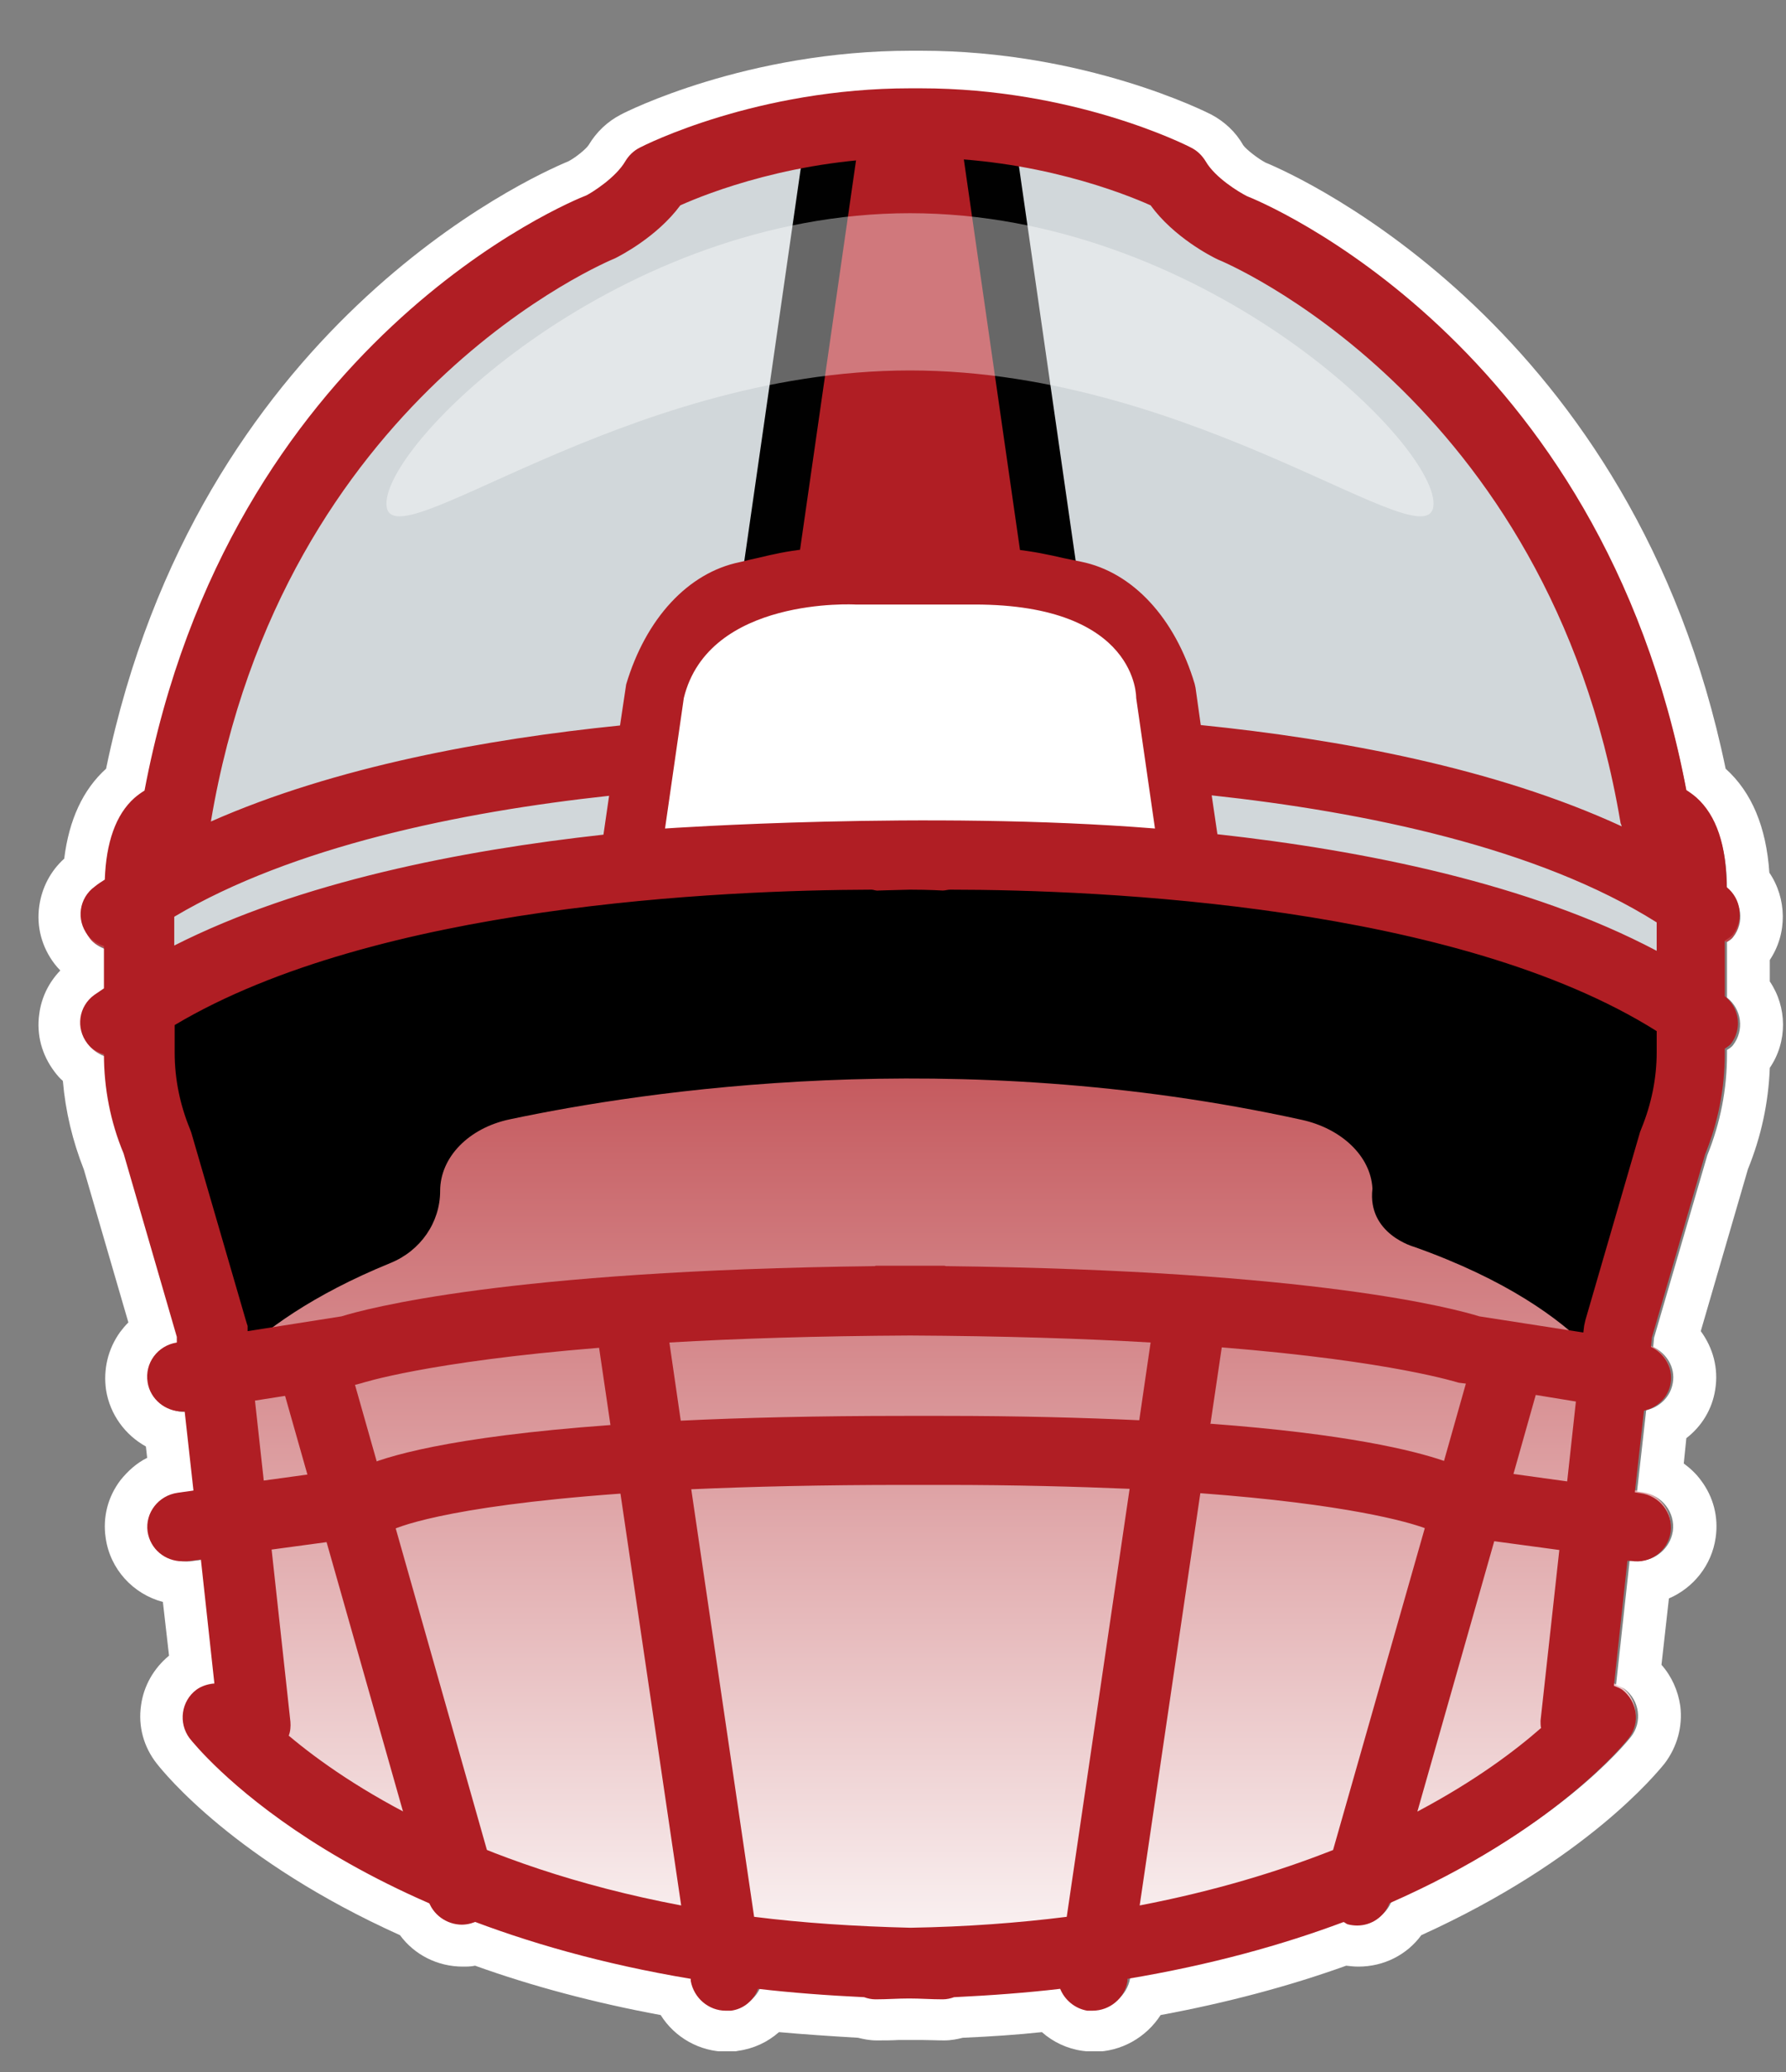 <svg width="25" height="29" viewBox="0 0 25 29" fill="none" xmlns="http://www.w3.org/2000/svg">
<rect x="0" y="0" width="25" height="29" fill="#808080" stroke="none"/>
<g clip-path="url(#clip0_2115_3475)">
<path d="M24.168 13.186C24.168 13.186 24.229 13.149 24.253 13.118C24.412 12.911 24.376 12.617 24.168 12.452C24.168 11.878 24.027 11.456 23.746 11.205C23.697 11.162 23.654 11.132 23.605 11.101C22.414 4.83 17.628 2.886 17.457 2.825C17.347 2.77 17.01 2.569 16.876 2.336C16.827 2.257 16.76 2.19 16.674 2.147C16.607 2.11 15.036 1.322 12.885 1.322H12.744C10.593 1.322 9.022 2.116 8.955 2.147C8.869 2.19 8.802 2.257 8.753 2.336C8.618 2.569 8.282 2.77 8.209 2.807C8.001 2.886 3.215 4.83 2.023 11.101C1.974 11.132 1.932 11.162 1.883 11.205C1.62 11.438 1.485 11.822 1.467 12.342C1.418 12.373 1.369 12.403 1.327 12.44C1.106 12.599 1.064 12.904 1.229 13.112C1.29 13.192 1.369 13.235 1.455 13.265V13.852C1.412 13.882 1.363 13.913 1.32 13.944C1.1 14.102 1.058 14.408 1.223 14.616C1.284 14.695 1.363 14.738 1.455 14.769C1.455 15.245 1.547 15.71 1.73 16.15L2.476 18.705V18.784C2.207 18.827 2.023 19.072 2.066 19.334C2.103 19.573 2.317 19.738 2.549 19.738C2.561 19.738 2.567 19.738 2.58 19.738L2.702 20.838L2.482 20.869C2.213 20.905 2.023 21.15 2.06 21.413C2.097 21.651 2.304 21.828 2.549 21.828C2.573 21.828 2.592 21.828 2.616 21.828L2.806 21.804L2.995 23.527C2.91 23.534 2.818 23.558 2.745 23.613C2.531 23.772 2.488 24.078 2.653 24.285C2.72 24.371 3.698 25.581 6.002 26.584C6.076 26.773 6.259 26.895 6.455 26.895C6.497 26.895 6.54 26.895 6.589 26.877C6.614 26.877 6.626 26.859 6.644 26.846C7.494 27.164 8.496 27.445 9.664 27.635V27.665C9.706 27.904 9.914 28.081 10.152 28.081C10.177 28.081 10.201 28.081 10.226 28.081C10.409 28.056 10.544 27.934 10.605 27.782C11.075 27.837 11.571 27.873 12.09 27.898C12.139 27.916 12.194 27.928 12.249 27.928C12.414 27.928 12.561 27.916 12.72 27.916C12.879 27.916 13.025 27.928 13.19 27.928C13.245 27.928 13.3 27.916 13.349 27.898C13.869 27.873 14.364 27.837 14.835 27.782C14.896 27.934 15.036 28.056 15.213 28.081C15.238 28.081 15.262 28.081 15.287 28.081C15.525 28.081 15.739 27.91 15.776 27.665V27.635C16.949 27.439 17.952 27.164 18.801 26.846C18.82 26.852 18.838 26.871 18.856 26.877C18.899 26.889 18.948 26.895 18.991 26.895C19.192 26.895 19.37 26.773 19.443 26.584C21.741 25.581 22.725 24.371 22.793 24.285C22.958 24.071 22.915 23.772 22.701 23.613C22.664 23.588 22.628 23.576 22.585 23.558L22.774 21.816H22.823C23.092 21.865 23.343 21.675 23.379 21.413C23.416 21.15 23.227 20.905 22.958 20.869L22.878 20.856L23.006 19.72C23.196 19.677 23.349 19.53 23.379 19.334C23.416 19.12 23.294 18.925 23.104 18.833L23.116 18.705L23.862 16.15C24.046 15.704 24.137 15.227 24.137 14.744V14.677C24.137 14.677 24.198 14.64 24.223 14.61C24.382 14.402 24.345 14.108 24.137 13.944V13.167L24.168 13.186Z" fill="url(#paint0_linear_2115_3475)"/>
<path d="M12.891 1.322C15.042 1.322 16.613 2.116 16.68 2.147C16.766 2.19 16.833 2.257 16.882 2.336C17.017 2.569 17.353 2.77 17.463 2.825C17.634 2.886 22.42 4.83 23.611 11.101C23.66 11.132 23.703 11.162 23.752 11.205C24.033 11.456 24.174 11.871 24.174 12.452C24.382 12.617 24.424 12.91 24.259 13.118C24.235 13.149 24.204 13.167 24.174 13.185V13.962C24.382 14.127 24.418 14.42 24.259 14.628C24.235 14.659 24.204 14.677 24.174 14.695V14.762C24.174 15.245 24.082 15.716 23.899 16.168L23.153 18.723L23.141 18.852C23.33 18.943 23.453 19.139 23.416 19.353C23.385 19.548 23.233 19.695 23.043 19.738L22.915 20.875L22.994 20.887C23.263 20.924 23.453 21.168 23.416 21.431C23.379 21.669 23.171 21.846 22.933 21.846C22.909 21.846 22.884 21.846 22.86 21.846H22.811L22.621 23.582C22.658 23.601 22.701 23.613 22.738 23.637C22.951 23.796 22.994 24.102 22.829 24.31C22.762 24.395 21.784 25.605 19.48 26.608C19.406 26.797 19.223 26.92 19.027 26.92C18.985 26.92 18.942 26.92 18.893 26.901C18.869 26.901 18.856 26.883 18.838 26.871C17.988 27.189 16.986 27.47 15.819 27.659V27.69C15.776 27.928 15.568 28.105 15.329 28.105C15.305 28.105 15.281 28.105 15.256 28.105C15.073 28.081 14.938 27.959 14.877 27.806C14.406 27.861 13.912 27.898 13.392 27.922C13.343 27.94 13.288 27.953 13.233 27.953C13.068 27.953 12.921 27.94 12.762 27.94C12.603 27.94 12.457 27.953 12.292 27.953C12.237 27.953 12.182 27.94 12.133 27.922C11.613 27.898 11.118 27.861 10.648 27.806C10.586 27.959 10.446 28.081 10.269 28.105C10.244 28.105 10.22 28.105 10.195 28.105C9.957 28.105 9.743 27.934 9.706 27.69V27.659C8.533 27.464 7.53 27.189 6.681 26.871C6.662 26.877 6.644 26.895 6.626 26.901C6.583 26.913 6.534 26.92 6.491 26.92C6.29 26.92 6.112 26.797 6.039 26.608C3.741 25.605 2.757 24.395 2.689 24.31C2.524 24.096 2.567 23.796 2.787 23.637C2.861 23.582 2.952 23.558 3.038 23.552L2.848 21.828L2.659 21.853C2.659 21.853 2.61 21.853 2.592 21.853C2.347 21.853 2.139 21.675 2.103 21.437C2.066 21.174 2.255 20.93 2.524 20.893L2.744 20.862L2.622 19.762C2.622 19.762 2.604 19.762 2.592 19.762C2.353 19.762 2.145 19.591 2.103 19.359C2.06 19.096 2.243 18.852 2.512 18.809L2.506 18.729L1.76 16.174C1.577 15.734 1.485 15.264 1.485 14.793C1.4 14.762 1.314 14.713 1.253 14.64C1.088 14.426 1.131 14.127 1.351 13.968C1.394 13.937 1.443 13.907 1.485 13.876V13.289C1.4 13.259 1.314 13.21 1.259 13.137C1.094 12.923 1.137 12.623 1.357 12.464C1.4 12.434 1.449 12.397 1.498 12.366C1.516 11.847 1.65 11.462 1.913 11.229C1.962 11.187 2.005 11.156 2.054 11.126C3.227 4.83 8.013 2.893 8.221 2.807C8.288 2.77 8.631 2.562 8.765 2.336C8.814 2.257 8.881 2.19 8.967 2.147C9.034 2.11 10.605 1.322 12.756 1.322H12.897M12.897 0.71H12.756C10.452 0.71 8.759 1.566 8.692 1.603C8.502 1.701 8.349 1.847 8.239 2.031C8.203 2.086 8.062 2.202 7.958 2.257C7.426 2.477 2.763 4.573 1.485 10.759C1.161 11.052 0.966 11.474 0.899 12.018C0.709 12.189 0.587 12.421 0.55 12.678C0.507 12.972 0.587 13.259 0.764 13.491C0.789 13.522 0.813 13.552 0.844 13.583C0.685 13.748 0.581 13.956 0.55 14.188C0.507 14.481 0.587 14.768 0.764 15.001C0.801 15.05 0.837 15.092 0.88 15.129C0.917 15.557 1.015 15.966 1.174 16.37L1.797 18.509C1.754 18.552 1.718 18.595 1.681 18.644C1.51 18.882 1.443 19.169 1.485 19.457C1.54 19.799 1.754 20.086 2.042 20.245L2.06 20.404C1.913 20.477 1.791 20.587 1.687 20.716C1.51 20.948 1.436 21.235 1.479 21.523C1.54 21.963 1.864 22.311 2.28 22.421L2.366 23.173C2.152 23.35 2.011 23.595 1.974 23.87C1.932 24.163 2.011 24.45 2.194 24.683C2.304 24.823 3.295 26.046 5.599 27.085C5.801 27.36 6.125 27.525 6.479 27.525C6.534 27.525 6.595 27.525 6.65 27.512C7.451 27.8 8.325 28.032 9.248 28.203C9.443 28.515 9.792 28.717 10.177 28.717C10.226 28.717 10.281 28.717 10.33 28.704C10.55 28.674 10.745 28.582 10.904 28.442C11.24 28.472 11.607 28.497 12.011 28.521C12.084 28.539 12.169 28.558 12.273 28.558C12.377 28.558 12.475 28.558 12.579 28.552C12.64 28.552 12.695 28.552 12.756 28.552C12.793 28.552 12.854 28.552 12.909 28.552C13.007 28.552 13.111 28.558 13.215 28.558C13.319 28.558 13.404 28.539 13.477 28.521C13.881 28.503 14.248 28.478 14.584 28.442C14.743 28.582 14.938 28.674 15.152 28.704C15.207 28.71 15.256 28.717 15.311 28.717C15.696 28.717 16.045 28.515 16.246 28.203C17.169 28.032 18.043 27.8 18.844 27.512C18.899 27.519 18.96 27.525 19.015 27.525C19.37 27.525 19.694 27.36 19.895 27.085C22.2 26.039 23.19 24.817 23.3 24.683C23.477 24.45 23.556 24.163 23.52 23.876C23.489 23.662 23.398 23.46 23.257 23.301L23.361 22.372C23.703 22.225 23.96 21.908 24.015 21.523C24.058 21.235 23.984 20.948 23.807 20.716C23.74 20.624 23.66 20.551 23.569 20.483L23.605 20.129C23.819 19.964 23.966 19.726 24.009 19.451C24.058 19.151 23.978 18.864 23.807 18.631L24.467 16.364C24.651 15.912 24.755 15.435 24.773 14.946C25.023 14.579 25.017 14.096 24.773 13.736V13.436C25.023 13.063 25.011 12.574 24.767 12.214C24.724 11.578 24.522 11.089 24.155 10.759C22.878 4.579 18.19 2.471 17.713 2.275C17.609 2.22 17.444 2.092 17.401 2.031C17.298 1.847 17.139 1.701 16.955 1.603C16.882 1.566 15.189 0.71 12.891 0.71L12.897 0.71Z" fill="white"/>
<path d="M19.211 16.633C19.186 16.18 18.777 15.795 18.221 15.673C13.355 14.604 9.003 15.27 7.133 15.667C6.558 15.789 6.161 16.199 6.161 16.669C6.161 17.11 5.886 17.507 5.464 17.678C3.264 18.576 2.793 19.671 2.793 19.671L1.718 14.591C10.372 8.332 24.082 14.536 24.082 14.536L22.774 19.634C22.774 19.634 22.377 18.369 19.797 17.452C19.797 17.452 19.137 17.274 19.211 16.639V16.633Z" fill="black"/>
<path d="M23.379 13.9C23.379 6.554 17.09 3.271 17.09 3.271L16.069 2.404C14.993 2.073 13.404 1.572 12.738 1.725C12.072 1.578 10.482 2.08 9.407 2.404L6.626 3.785C6.626 3.785 2.286 9.121 2.225 13.693C2.225 13.693 5.177 11.969 12.524 11.902C19.877 11.975 23.379 13.9 23.379 13.9Z" fill="#D1D7DA"/>
<path d="M6.467 26.938C6.253 26.938 6.051 26.797 5.99 26.583L3.881 19.151C3.808 18.894 3.961 18.625 4.223 18.552C4.486 18.479 4.755 18.631 4.829 18.888L6.937 26.32C7.011 26.577 6.858 26.846 6.595 26.919C6.552 26.932 6.503 26.938 6.461 26.938H6.467Z" fill="#B01E24"/>
<path d="M11.99 1.816H11.665L11.619 2.138L10.619 9.092L10.557 9.52H10.99H14.486H14.919L14.857 9.092L13.857 2.138L13.811 1.816H13.486H11.99Z" fill="#B01E24" stroke="#010101" stroke-width="0.75"/>
<path d="M8.808 12.146L9.162 9.683C9.388 8.919 9.871 8.375 10.434 8.259C11.002 8.143 11.161 8.039 12.493 8.039H12.927C14.254 8.039 14.48 8.143 15.048 8.259C15.611 8.375 16.093 8.919 16.32 9.683L16.674 12.146" fill="white"/>
<path d="M24.168 13.149C24.168 13.149 24.229 13.112 24.253 13.082C24.412 12.874 24.375 12.58 24.168 12.415C24.168 11.835 24.027 11.413 23.746 11.162C23.697 11.12 23.654 11.089 23.605 11.058C22.413 4.763 17.628 2.813 17.456 2.746C17.346 2.691 17.01 2.489 16.876 2.257C16.827 2.177 16.76 2.11 16.674 2.067C16.607 2.031 15.036 1.236 12.884 1.236H12.744C10.592 1.236 9.022 2.031 8.954 2.067C8.869 2.11 8.801 2.177 8.753 2.257C8.618 2.489 8.282 2.697 8.209 2.734C8.001 2.813 3.215 4.763 2.023 11.065C1.974 11.095 1.931 11.126 1.882 11.168C1.62 11.401 1.485 11.792 1.467 12.311C1.418 12.342 1.369 12.373 1.326 12.409C1.106 12.568 1.063 12.874 1.228 13.088C1.29 13.167 1.369 13.21 1.455 13.24V13.833C1.412 13.864 1.363 13.895 1.32 13.925C1.1 14.084 1.057 14.389 1.222 14.604C1.283 14.683 1.363 14.726 1.455 14.756C1.455 15.233 1.546 15.704 1.73 16.144L2.475 18.711V18.79C2.206 18.833 2.023 19.078 2.066 19.346C2.103 19.585 2.316 19.756 2.555 19.756C2.567 19.756 2.573 19.756 2.585 19.756L2.708 20.862L2.488 20.893C2.219 20.93 2.029 21.174 2.066 21.437C2.103 21.681 2.31 21.852 2.555 21.852C2.579 21.852 2.598 21.852 2.622 21.852L2.812 21.828L3.001 23.564C2.915 23.57 2.824 23.595 2.75 23.649C2.536 23.808 2.494 24.114 2.653 24.328C2.75 24.45 4.688 26.864 9.669 27.696V27.726C9.712 27.965 9.92 28.142 10.158 28.142C10.183 28.142 10.207 28.142 10.232 28.142C10.415 28.118 10.55 27.995 10.611 27.836C11.081 27.891 11.576 27.928 12.096 27.953C12.145 27.971 12.2 27.983 12.255 27.983C12.42 27.983 12.567 27.971 12.726 27.971C12.884 27.971 13.031 27.983 13.196 27.983C13.251 27.983 13.306 27.971 13.355 27.953C13.875 27.928 14.37 27.891 14.84 27.836C14.902 27.989 15.042 28.111 15.219 28.142C15.244 28.142 15.268 28.142 15.293 28.142C15.531 28.142 15.745 27.971 15.782 27.726V27.696C16.955 27.5 17.958 27.219 18.807 26.901C18.826 26.907 18.844 26.926 18.862 26.932C18.905 26.944 18.954 26.95 18.997 26.95C19.198 26.95 19.376 26.828 19.449 26.638C21.747 25.63 22.731 24.414 22.798 24.328C22.963 24.114 22.921 23.815 22.707 23.649C22.67 23.625 22.633 23.613 22.591 23.595L22.78 21.846H22.829C23.098 21.895 23.349 21.706 23.385 21.443C23.422 21.18 23.232 20.936 22.963 20.899L22.884 20.887L23.012 19.744C23.202 19.701 23.355 19.554 23.385 19.359C23.422 19.145 23.3 18.943 23.11 18.852L23.122 18.723L23.868 16.156C24.051 15.704 24.143 15.233 24.143 14.744V14.677C24.143 14.677 24.204 14.64 24.229 14.61C24.388 14.402 24.351 14.108 24.143 13.943V13.167L24.168 13.149ZM8.612 3.614C8.673 3.583 9.193 3.32 9.523 2.874C9.889 2.709 11.149 2.208 12.744 2.208H12.884C14.48 2.208 15.739 2.709 16.106 2.874C16.43 3.32 16.955 3.589 17.047 3.632C17.096 3.65 21.674 5.539 22.682 11.505C22.682 11.523 22.695 11.541 22.701 11.566C20.928 10.747 18.734 10.343 16.808 10.148L16.735 9.628L16.723 9.573C16.448 8.65 15.855 8.008 15.134 7.862L14.895 7.813C14.467 7.715 14.095 7.636 12.927 7.636H12.493C11.356 7.636 11.026 7.709 10.617 7.807C10.537 7.825 10.452 7.843 10.354 7.868C9.633 8.015 9.04 8.656 8.765 9.579L8.679 10.154C6.815 10.343 4.694 10.728 2.952 11.498C3.955 5.533 8.526 3.65 8.612 3.614ZM2.439 12.831C4.095 11.847 6.442 11.364 8.526 11.138L8.447 11.682C6.454 11.902 4.199 12.342 2.439 13.234V12.831ZM3.569 19.603L4.969 19.383L5.061 19.359C5.061 19.359 5.972 19.059 8.386 18.864L8.545 19.945C6.259 20.111 5.379 20.392 5.073 20.532L3.692 20.722L3.569 19.603ZM4.04 24.297C4.065 24.236 4.071 24.163 4.065 24.096L3.802 21.688L5.293 21.486L5.397 21.461L5.476 21.419C5.513 21.4 6.149 21.088 8.685 20.905L9.535 26.669C6.595 26.113 4.859 24.982 4.04 24.291V24.297ZM9.37 18.79C10.305 18.735 11.43 18.699 12.738 18.692C14.052 18.699 15.177 18.735 16.106 18.79L15.947 19.878C15.164 19.842 14.266 19.817 13.208 19.817H12.664C11.43 19.817 10.403 19.842 9.529 19.884L9.37 18.79ZM14.932 26.828C14.26 26.913 13.526 26.968 12.744 26.981C11.961 26.962 11.228 26.913 10.556 26.828L9.676 20.844C10.507 20.807 11.497 20.783 12.671 20.783H13.214C14.211 20.783 15.073 20.807 15.812 20.838L14.932 26.828ZM18.66 25.893C17.903 26.192 17.004 26.467 15.953 26.669L16.802 20.899C18.856 21.052 19.712 21.302 19.944 21.388L18.66 25.893ZM16.943 19.933L17.102 18.858C19.516 19.053 20.409 19.353 20.421 19.353L20.519 19.365L20.213 20.447C19.785 20.3 18.844 20.068 16.949 19.927L16.943 19.933ZM21.576 24.181C21.221 24.493 20.659 24.921 19.84 25.355L20.916 21.571L21.827 21.694L21.564 24.084C21.564 24.114 21.564 24.145 21.57 24.181H21.576ZM21.937 20.734L21.185 20.63L21.497 19.524L22.059 19.616L21.937 20.734ZM23.19 14.726C23.19 15.092 23.116 15.453 22.976 15.795C22.97 15.814 22.963 15.826 22.957 15.844L22.193 18.473C22.193 18.473 22.181 18.527 22.175 18.552L22.163 18.65L20.708 18.424C20.372 18.32 18.422 17.782 13.245 17.721C13.233 17.721 13.227 17.715 13.214 17.715C13.05 17.715 12.903 17.715 12.744 17.715C12.585 17.715 12.438 17.715 12.273 17.715C12.261 17.715 12.255 17.715 12.243 17.721C7.072 17.782 5.116 18.32 4.78 18.424L3.466 18.631V18.558C3.466 18.558 3.447 18.503 3.441 18.479L2.677 15.85C2.677 15.85 2.665 15.82 2.659 15.802C2.518 15.459 2.445 15.099 2.445 14.732V14.347C5.263 12.666 10.116 12.458 12.2 12.452C12.23 12.452 12.261 12.47 12.298 12.464C12.31 12.464 12.469 12.458 12.738 12.452C13.019 12.452 13.184 12.464 13.196 12.464C13.233 12.464 13.263 12.452 13.3 12.452C15.421 12.452 20.396 12.672 23.19 14.432V14.732V14.726ZM23.19 13.308C21.411 12.366 19.088 11.902 17.041 11.676L16.961 11.132C19.107 11.364 21.533 11.865 23.19 12.91V13.308Z" fill="#B01E24"/>
<path opacity="0.4" d="M20.066 7.049C20.066 7.941 16.784 5.185 12.738 5.185C8.691 5.185 5.409 7.941 5.409 7.049C5.409 6.156 8.691 2.984 12.738 2.984C16.784 2.984 20.066 6.156 20.066 7.049Z" fill="white"/>
<path d="M9.309 11.596C9.309 11.596 12.976 11.34 16.167 11.596L15.904 9.769C15.904 9.769 15.934 8.461 13.642 8.461C11.228 8.461 11.974 8.461 11.974 8.461C11.974 8.461 9.92 8.345 9.572 9.769L9.309 11.596Z" fill="white"/>
</g>
<defs>
<linearGradient id="paint0_linear_2115_3475" x1="12.737" y1="1.322" x2="12.737" y2="28.081" gradientUnits="userSpaceOnUse">
<stop offset="0.336" stop-color="#B01E24"/>
<stop offset="1" stop-color="#FEFEFE"/>
</linearGradient>
<clipPath id="clip0_2115_3475">
<rect width="24.43" height="28" fill="white" transform="translate(0.532 0.71)"/>
</clipPath>
</defs>
</svg>
